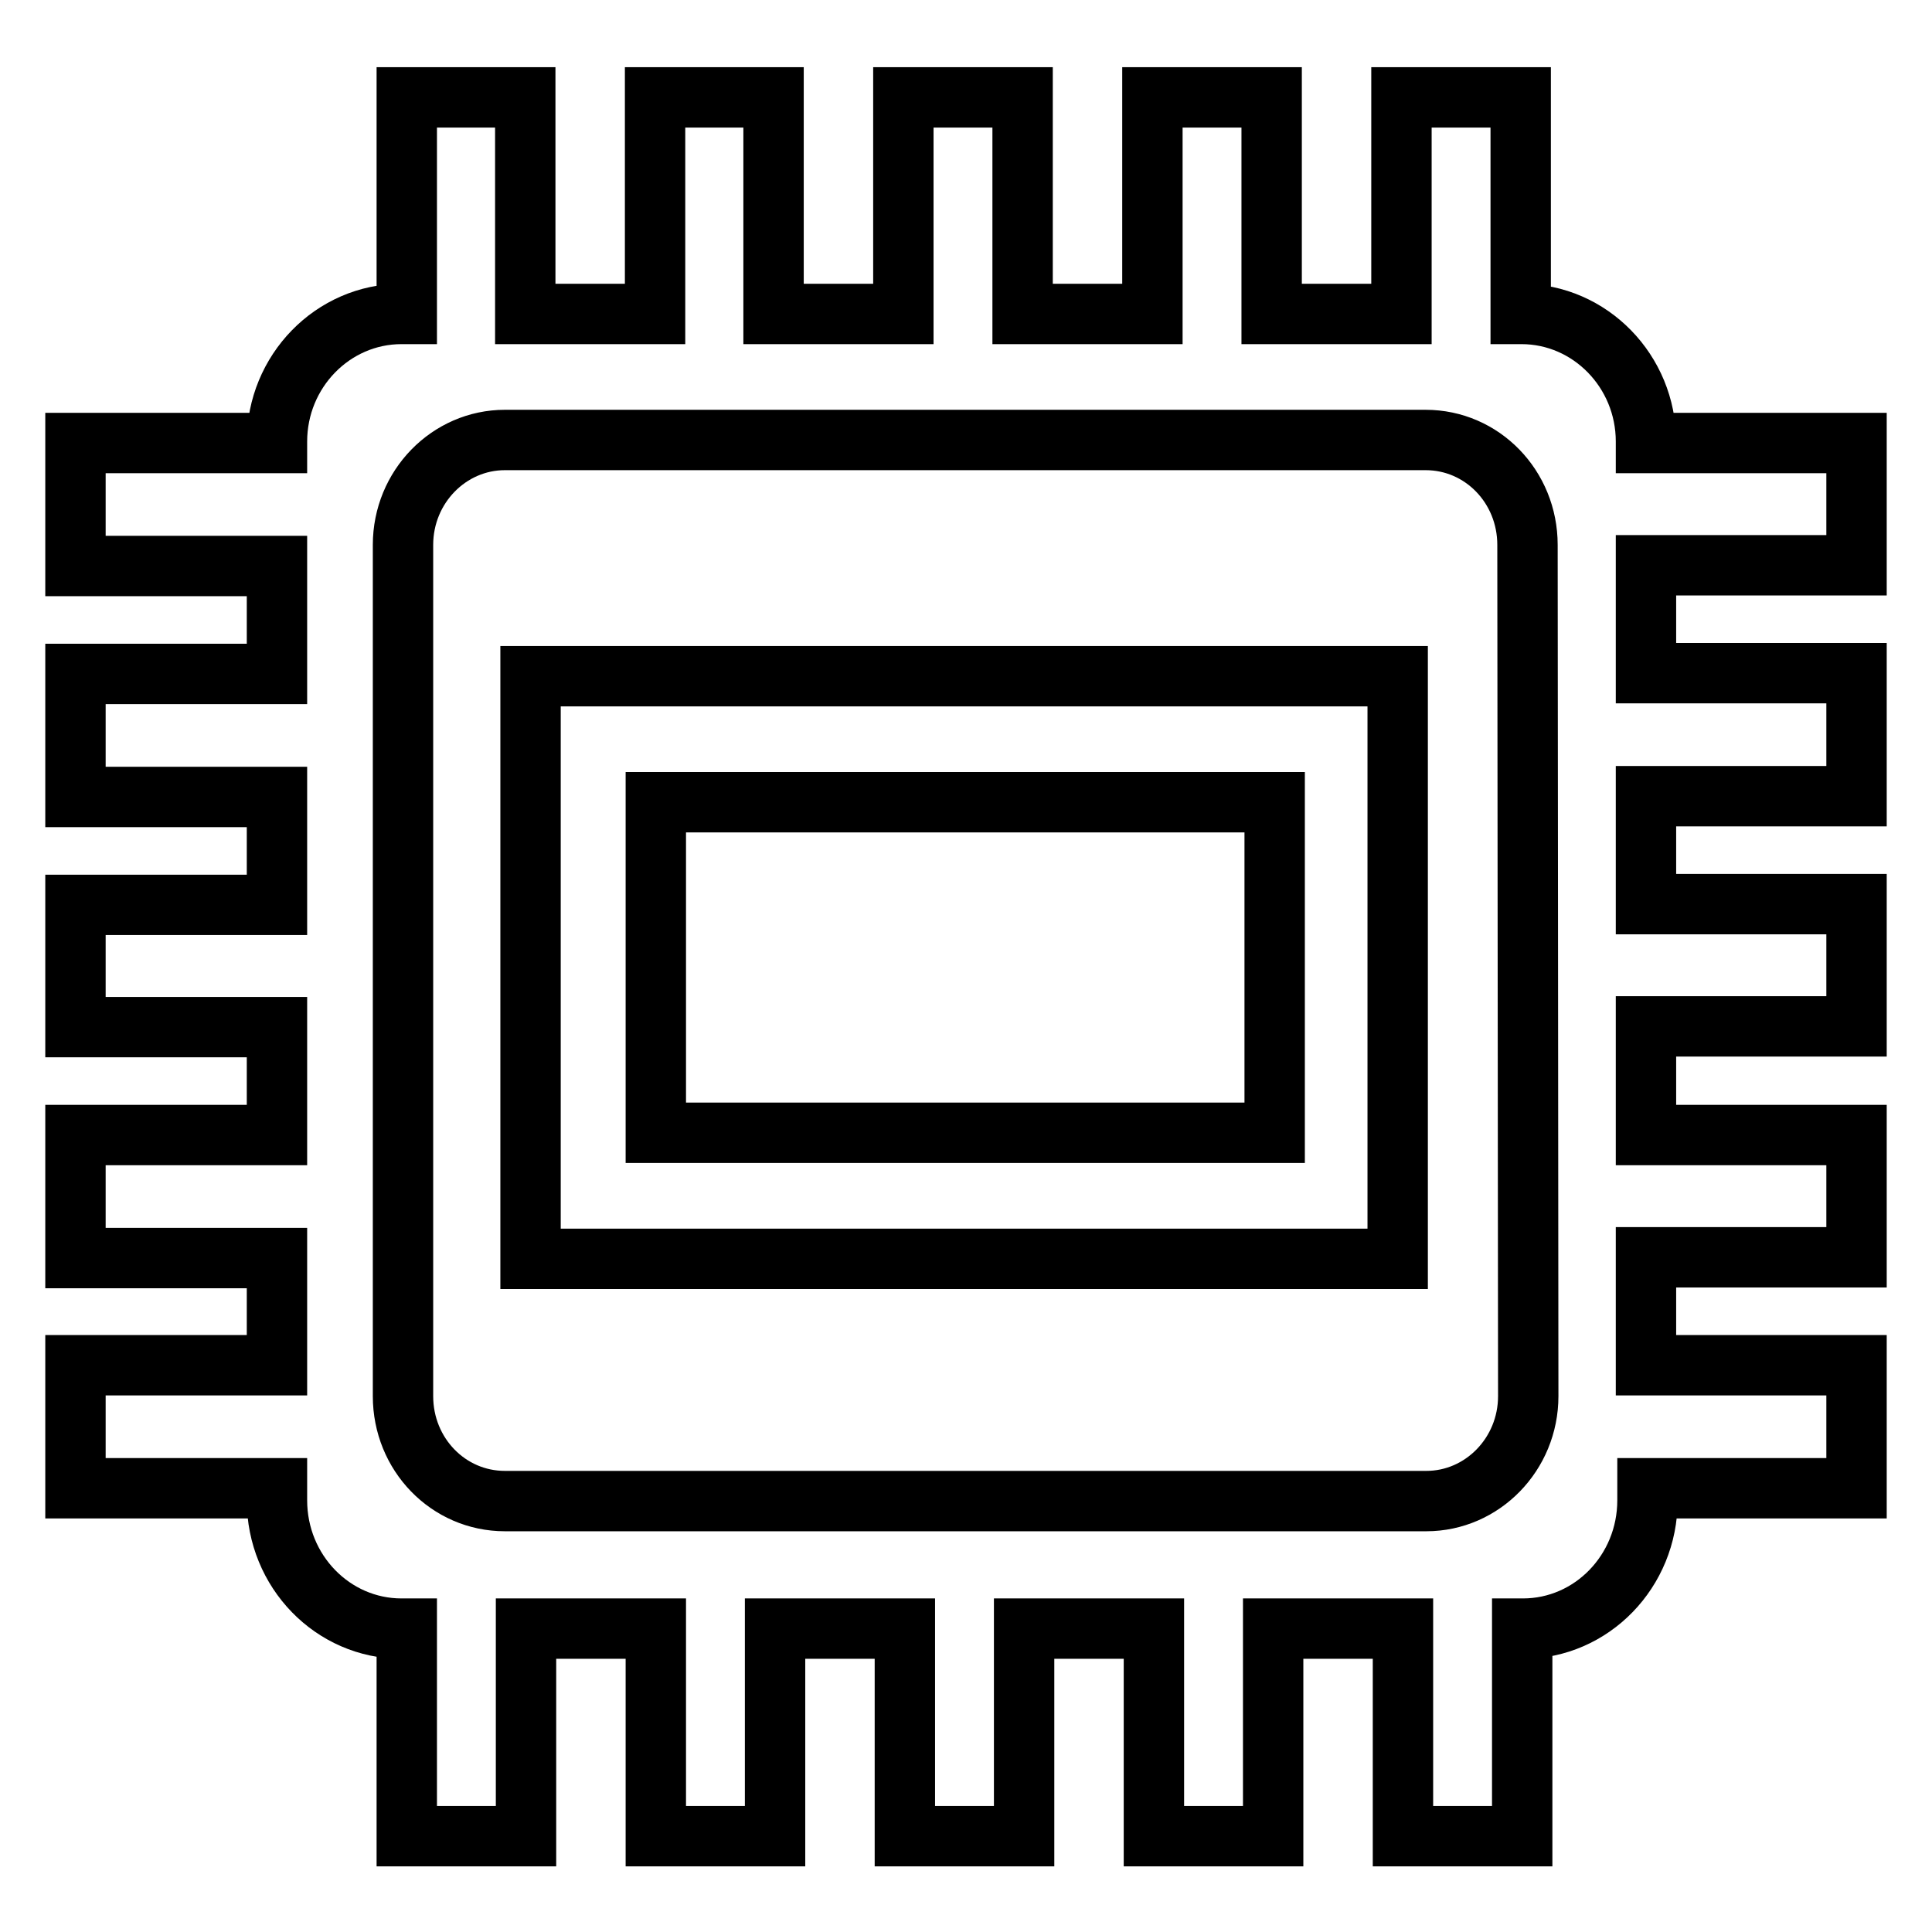 <?xml version="1.0" encoding="utf-8"?>
<!-- Svg Vector Icons : http://www.onlinewebfonts.com/icon -->
<!DOCTYPE svg PUBLIC "-//W3C//DTD SVG 1.1//EN" "http://www.w3.org/Graphics/SVG/1.1/DTD/svg11.dtd">
<svg version="1.1" xmlns="http://www.w3.org/2000/svg" xmlns:xlink="http://www.w3.org/1999/xlink" x="0px" y="0px" viewBox="0 0 256 256" enable-background="new 0 0 256 256" xml:space="preserve">
<g> <path stroke-width="8" fill-opacity="0" stroke="#000000"  d="M70.3,166.8h114.9V89.6H70.3V166.8z M86.9,106.3h82v43.8h-82V106.3z M218.1,58.7v-0.2 c0-9.3-7.4-16.9-16.5-16.9h-0.1V12.9h-15.8v28.7h-17.2V12.9h-15.8v28.7h-17.2V12.9h-15.8v28.7h-17.2V12.9H86.8v28.7H69.6V12.9H53.9 v28.7h-0.7c-9.1,0-16.5,7.6-16.5,16.9v0.2H10V75h26.7v14.3H10v16.3h26.7v14.3H10v16.2h26.7v14.3H10v16.3h26.7v14.2H10v16.3h26.7 v1.6c0,9.4,7.4,17,16.5,17h0.7v27.5h15.8v-27.5h17.2v27.5h15.8v-27.5h17.2v27.5h15.8v-27.5h17.2v27.5h15.8v-27.5h17.2v27.5h15.8 v-27.5h0.1c9.1,0,16.5-7.6,16.5-17v-1.6H246v-16.3h-27.9v-14.3H246v-16.2h-27.9V136H246v-16.2h-27.9v-14.3H246V89.2h-27.9V74.9H246 V58.7H218.1z M202.5,185c0,7.7-6.1,13.9-13.5,13.9H66.9c-7.5,0-13.5-6.2-13.5-13.9V72.2c0-7.7,6.1-13.9,13.5-13.9h122 c7.5,0,13.5,6.2,13.5,13.9L202.5,185z M246,74.9L246,74.9L246,74.9L246,74.9L246,74.9z"/></g>
</svg>